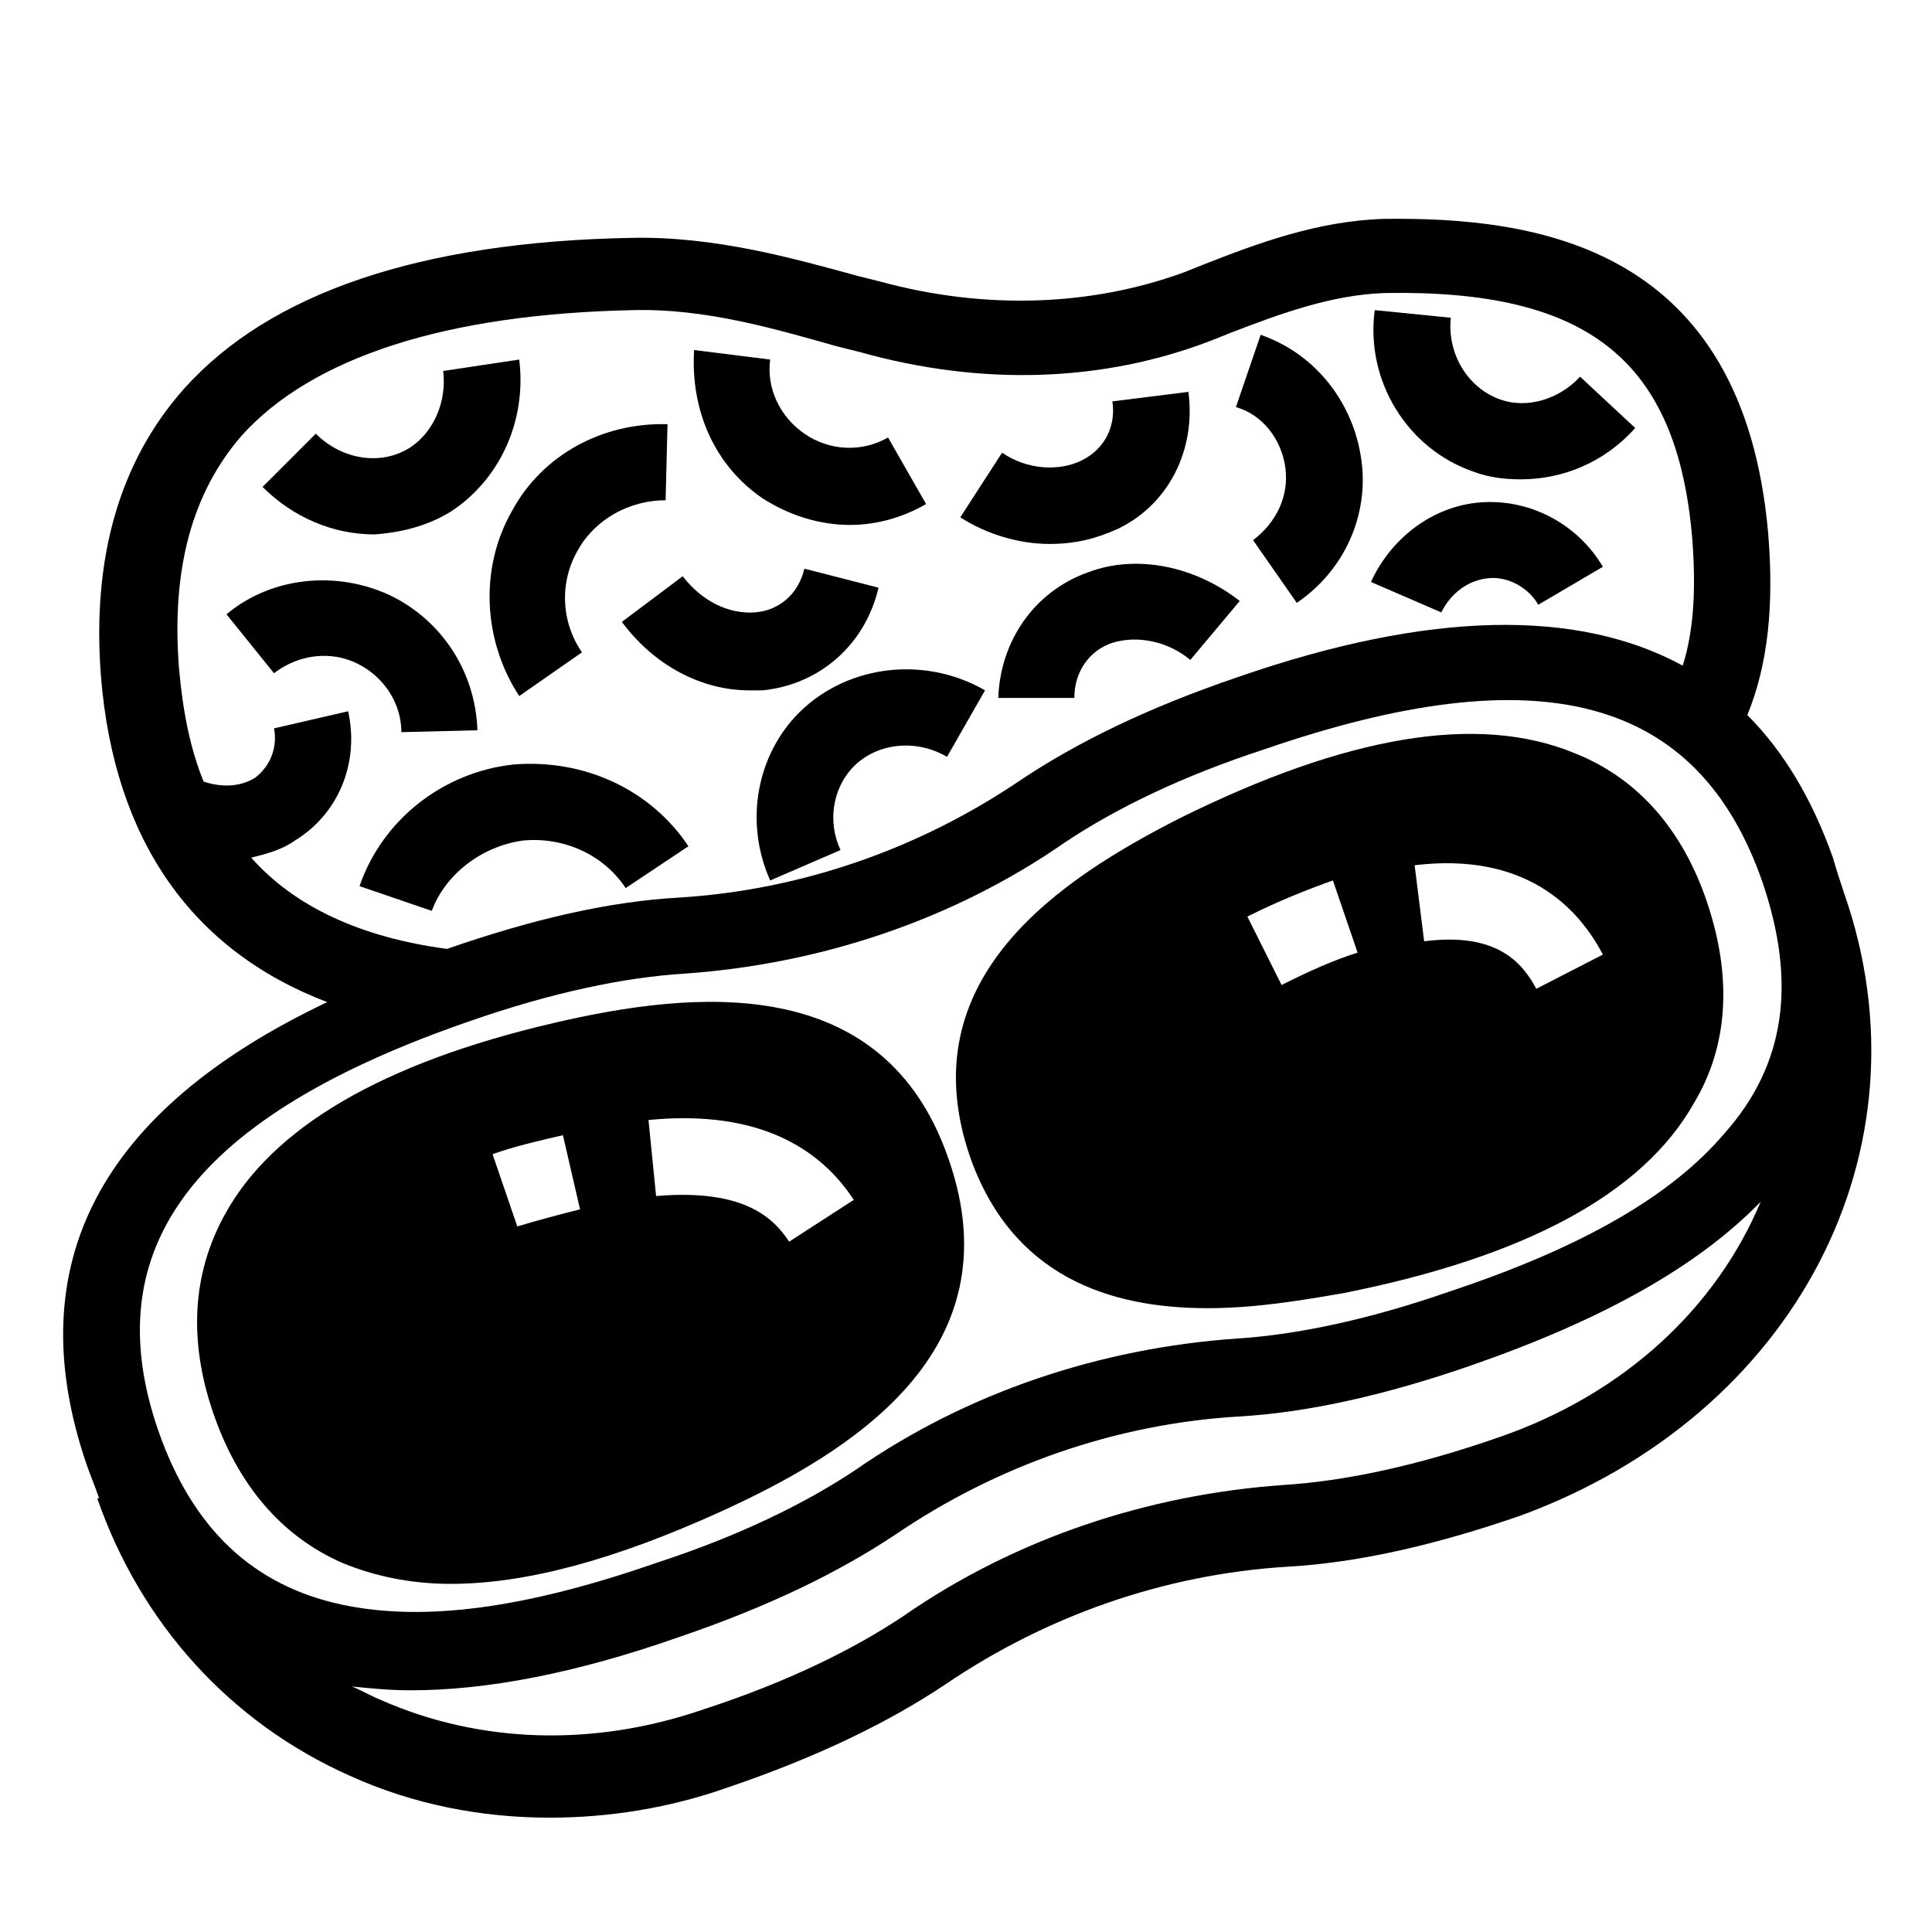 <?xml version="1.0" encoding="UTF-8"?>
<!-- Uploaded to: ICON Repo, www.svgrepo.com, Generator: ICON Repo Mixer Tools -->
<svg fill="#000000" width="800px" height="800px" version="1.1" viewBox="144 144 512 512" xmlns="http://www.w3.org/2000/svg">
 <g>
  <path d="m395.46 451.39c-17.129-50.383-68.016-44.84-104.79-36.273-45.344 10.578-74.562 27.711-87.16 50.883-8.566 15.617-9.574 33.25-3.023 52.395s18.137 32.746 34.258 39.801c8.566 3.527 18.137 5.543 28.719 5.543 20.152 0 43.832-6.551 71.539-19.145 34.262-15.617 78.094-42.316 60.461-93.203zm-114.37 17.633-6.551-19.145c5.543-2.016 12.09-3.527 18.641-5.039l4.535 19.648c-6.043 1.512-11.586 3.023-16.625 4.535zm72.047 4.031c-4.031-6.047-11.586-14.105-35.266-12.09l-2.016-20.152c25.695-2.519 43.832 5.039 54.41 21.16z"/>
  <path d="m596.48 383.37c-6.551-19.648-18.641-33.25-35.266-39.801-25.695-10.578-60.457-4.535-104.29 17.129-31.738 16.121-72.043 42.32-55.922 89.68 11.082 31.738 36.777 40.305 62.977 40.305 12.594 0 24.688-2.016 36.273-4.031 47.863-9.574 79.098-26.199 92.699-50.383 9.07-15.109 10.078-33.25 3.527-52.898zm-112.85 21.664-9.07-18.137c8.062-4.031 15.617-7.055 22.672-9.574l6.551 19.145c-6.551 2.019-13.102 5.043-20.152 8.566zm67.508 1.008c-3.527-6.551-10.078-15.113-29.727-12.594l-2.519-20.152c29.223-3.527 43.328 11.082 49.879 23.68z"/>
  <path d="m632.76 380.86c-1.008-3.023-2.016-6.047-3.023-9.574-5.543-15.617-13.098-28.215-22.672-37.785 5.543-13.602 7.055-29.223 5.543-47.863-6.551-76.578-61.465-84.137-101.77-83.633-17.633 0.504-33.754 6.551-47.863 12.09l-5.039 2.016c-24.688 9.07-52.898 10.078-80.609 2.519l-6.047-1.512c-16.625-4.535-37.785-10.578-59.953-10.078-55.922 1.008-95.723 14.609-118.39 39.801-17.129 19.145-24.688 44.84-22.168 76.578 3.527 43.328 24.184 72.547 59.953 86.152-60.457 28.719-81.617 69.527-63.984 121.92 1.008 3.023 2.519 6.551 3.527 9.574h-0.504c11.586 33.25 35.266 59.449 67.008 73.555 16.625 7.559 34.762 11.082 52.898 11.082 15.617 0 31.738-2.519 47.359-8.062 23.68-8.062 42.32-17.129 57.434-27.207 26.703-18.137 57.938-29.223 90.688-31.234 18.137-1.008 38.793-5.543 61.969-13.602 72.551-26.695 109.33-96.727 85.648-164.74zm-422.19-9.574c4.031-1.008 8.062-2.016 11.586-4.535 11.586-7.055 17.129-20.656 14.105-34.258l-19.648 4.535c1.008 5.039-1.008 10.078-5.039 13.098-4.031 2.519-9.07 2.519-13.602 1.008-3.527-8.566-5.543-18.641-6.551-30.23-2.016-26.199 3.527-46.352 16.625-61.465 18.641-20.656 53.906-32.242 103.79-33.25 19.145-0.504 37.785 5.039 53.906 9.574l6.047 1.512c32.242 9.07 64.488 8.062 93.203-3.023l5.039-2.016c13.098-5.039 26.703-10.078 40.809-10.578 53.906-1.008 77.586 17.633 81.617 64.992 1.008 13.098 0.504 24.184-2.519 33.754-27.711-15.113-67.008-14.609-117.89 3.023-23.68 8.062-42.32 17.129-57.434 27.207-26.703 18.137-57.938 29.223-90.688 31.234-18.137 1.008-38.289 5.543-61.465 13.602-22.668-3.023-40.301-11.086-51.887-24.184zm57.938 43.328c21.664-7.559 40.809-11.586 56.93-12.594 35.77-2.519 71.039-14.105 100.76-34.762 13.602-9.07 31.234-17.633 52.898-24.688 73.051-25.191 114.87-14.105 132 35.266 9.07 26.703 6.047 48.367-10.078 66.504-14.105 16.625-37.785 30.23-72.547 41.816-21.664 7.559-40.809 11.586-56.93 12.594-35.77 2.519-71.039 14.105-100.76 34.762-13.602 9.07-31.234 17.633-52.898 24.688-34.762 12.09-61.465 15.617-83.129 11.082-23.68-5.039-39.801-20.152-48.871-46.352-16.625-48.363 9.574-83.125 82.625-108.32zm272.56 110.33c-21.664 7.559-40.809 11.586-56.93 12.594-35.77 2.519-71.039 14.105-100.76 34.762-13.602 9.07-31.234 17.633-52.898 24.688-29.223 10.078-59.449 9.07-85.648-2.519-2.519-1.008-5.039-2.519-7.559-3.527 5.039 0.504 10.078 1.008 15.617 1.008 20.152 0 43.832-4.535 71.039-14.105 23.68-8.062 42.32-17.129 57.434-27.207 26.703-18.137 57.938-29.223 90.688-31.234 18.137-1.008 38.793-5.543 61.969-13.602 34.762-12.09 59.953-26.199 76.578-43.328-11.59 27.711-35.773 50.887-69.527 62.473z"/>
  <path d="m263.46 279.59c13.098-8.566 20.152-24.184 18.137-40.305l-20.152 3.023c1.008 8.062-2.519 16.121-8.566 20.152-7.559 5.039-18.137 3.527-25.191-3.527l-14.105 14.105c8.062 8.062 18.641 12.594 29.727 12.594 6.551-0.504 13.605-2.016 20.152-6.043z"/>
  <path d="m354.66 334c-10.578 11.586-13.098 28.719-6.551 43.328l18.641-8.062c-3.527-7.559-2.016-16.121 3.023-21.664 6.047-6.551 16.625-8.062 25.191-3.023l10.078-17.633c-16.629-9.57-37.789-6.547-50.383 7.055z"/>
  <path d="m250.37 338.03 20.152-0.504c-0.504-15.617-9.574-29.223-23.176-35.77-14.105-6.551-31.234-5.039-43.328 5.039l12.594 15.617c6.551-5.039 15.113-6.047 22.168-2.519 7.055 3.523 11.59 10.578 11.59 18.137z"/>
  <path d="m282.61 366.75c10.578-1.008 21.16 3.527 27.207 12.594l16.625-11.082c-10.078-15.113-27.711-23.176-46.352-21.664-18.641 2.016-34.762 14.609-40.809 32.242l19.145 6.551c3.527-9.57 13.102-17.129 24.184-18.641z"/>
  <path d="m346.09 276.06c7.055 4.535 15.113 7.055 23.176 7.055 7.055 0 14.105-2.016 20.152-5.543l-10.078-17.633c-7.055 4.031-15.617 3.527-22.168-1.008s-10.078-12.09-9.07-19.648l-20.152-2.519c-1.004 16.121 5.547 30.73 18.141 39.297z"/>
  <path d="m342.56 326.95h3.527c15.113-1.512 27.207-12.09 30.73-27.207l-19.648-5.039c-1.512 6.551-6.551 11.082-13.098 11.586-7.055 0.504-14.105-3.023-19.145-9.574l-16.121 12.09c8.566 11.598 21.16 18.145 33.754 18.145z"/>
  <path d="m440.3 284.12c13.602-6.551 20.656-21.16 18.641-36.273l-20.152 2.519c1.008 6.551-2.016 12.594-8.062 15.617s-14.609 2.519-21.16-2.016l-11.082 17.129c7.055 4.535 15.617 7.055 23.68 7.055 7.051 0 12.594-1.512 18.137-4.031z"/>
  <path d="m432.24 295.71c-14.105 5.039-23.176 18.137-23.68 33.25h20.152c0-7.055 4.031-12.594 10.078-14.609 6.551-2.016 14.609-0.504 20.656 4.535l13.098-15.617c-11.586-9.07-27.207-12.598-40.305-7.559z"/>
  <path d="m281.6 328.46 16.625-11.586c-5.543-8.062-6.047-18.641-1.008-27.207 4.535-8.062 13.602-13.098 23.176-13.098l0.504-20.152c-17.129-0.504-33.25 8.062-41.312 23.176-8.562 15.113-7.555 34.258 2.016 48.867z"/>
  <path d="m534.52 269.01c4.031 1.512 8.062 2.016 12.594 2.016 11.082 0 22.168-4.535 30.23-13.602l-14.609-13.602c-5.543 6.047-14.105 8.566-21.16 6.047-8.566-3.023-14.105-12.09-13.098-21.664l-20.152-2.016c-2.523 18.637 8.562 36.773 26.195 42.82z"/>
  <path d="m484.64 268c1.008 7.559-2.519 14.609-8.566 19.145l11.586 16.625c12.594-8.566 19.145-23.176 17.129-37.785-2.016-15.113-12.09-28.215-26.703-33.25l-6.551 19.145c7.062 2.016 12.102 8.562 13.105 16.121z"/>
  <path d="m538.55 297.22c5.039-0.504 10.578 2.519 13.098 7.055l17.129-10.078c-6.551-11.082-18.641-17.633-31.234-17.129-13.098 0.504-24.688 9.07-30.23 21.16l18.641 8.062c2.519-5.043 7.055-8.566 12.598-9.07z"/>
 </g>
</svg>